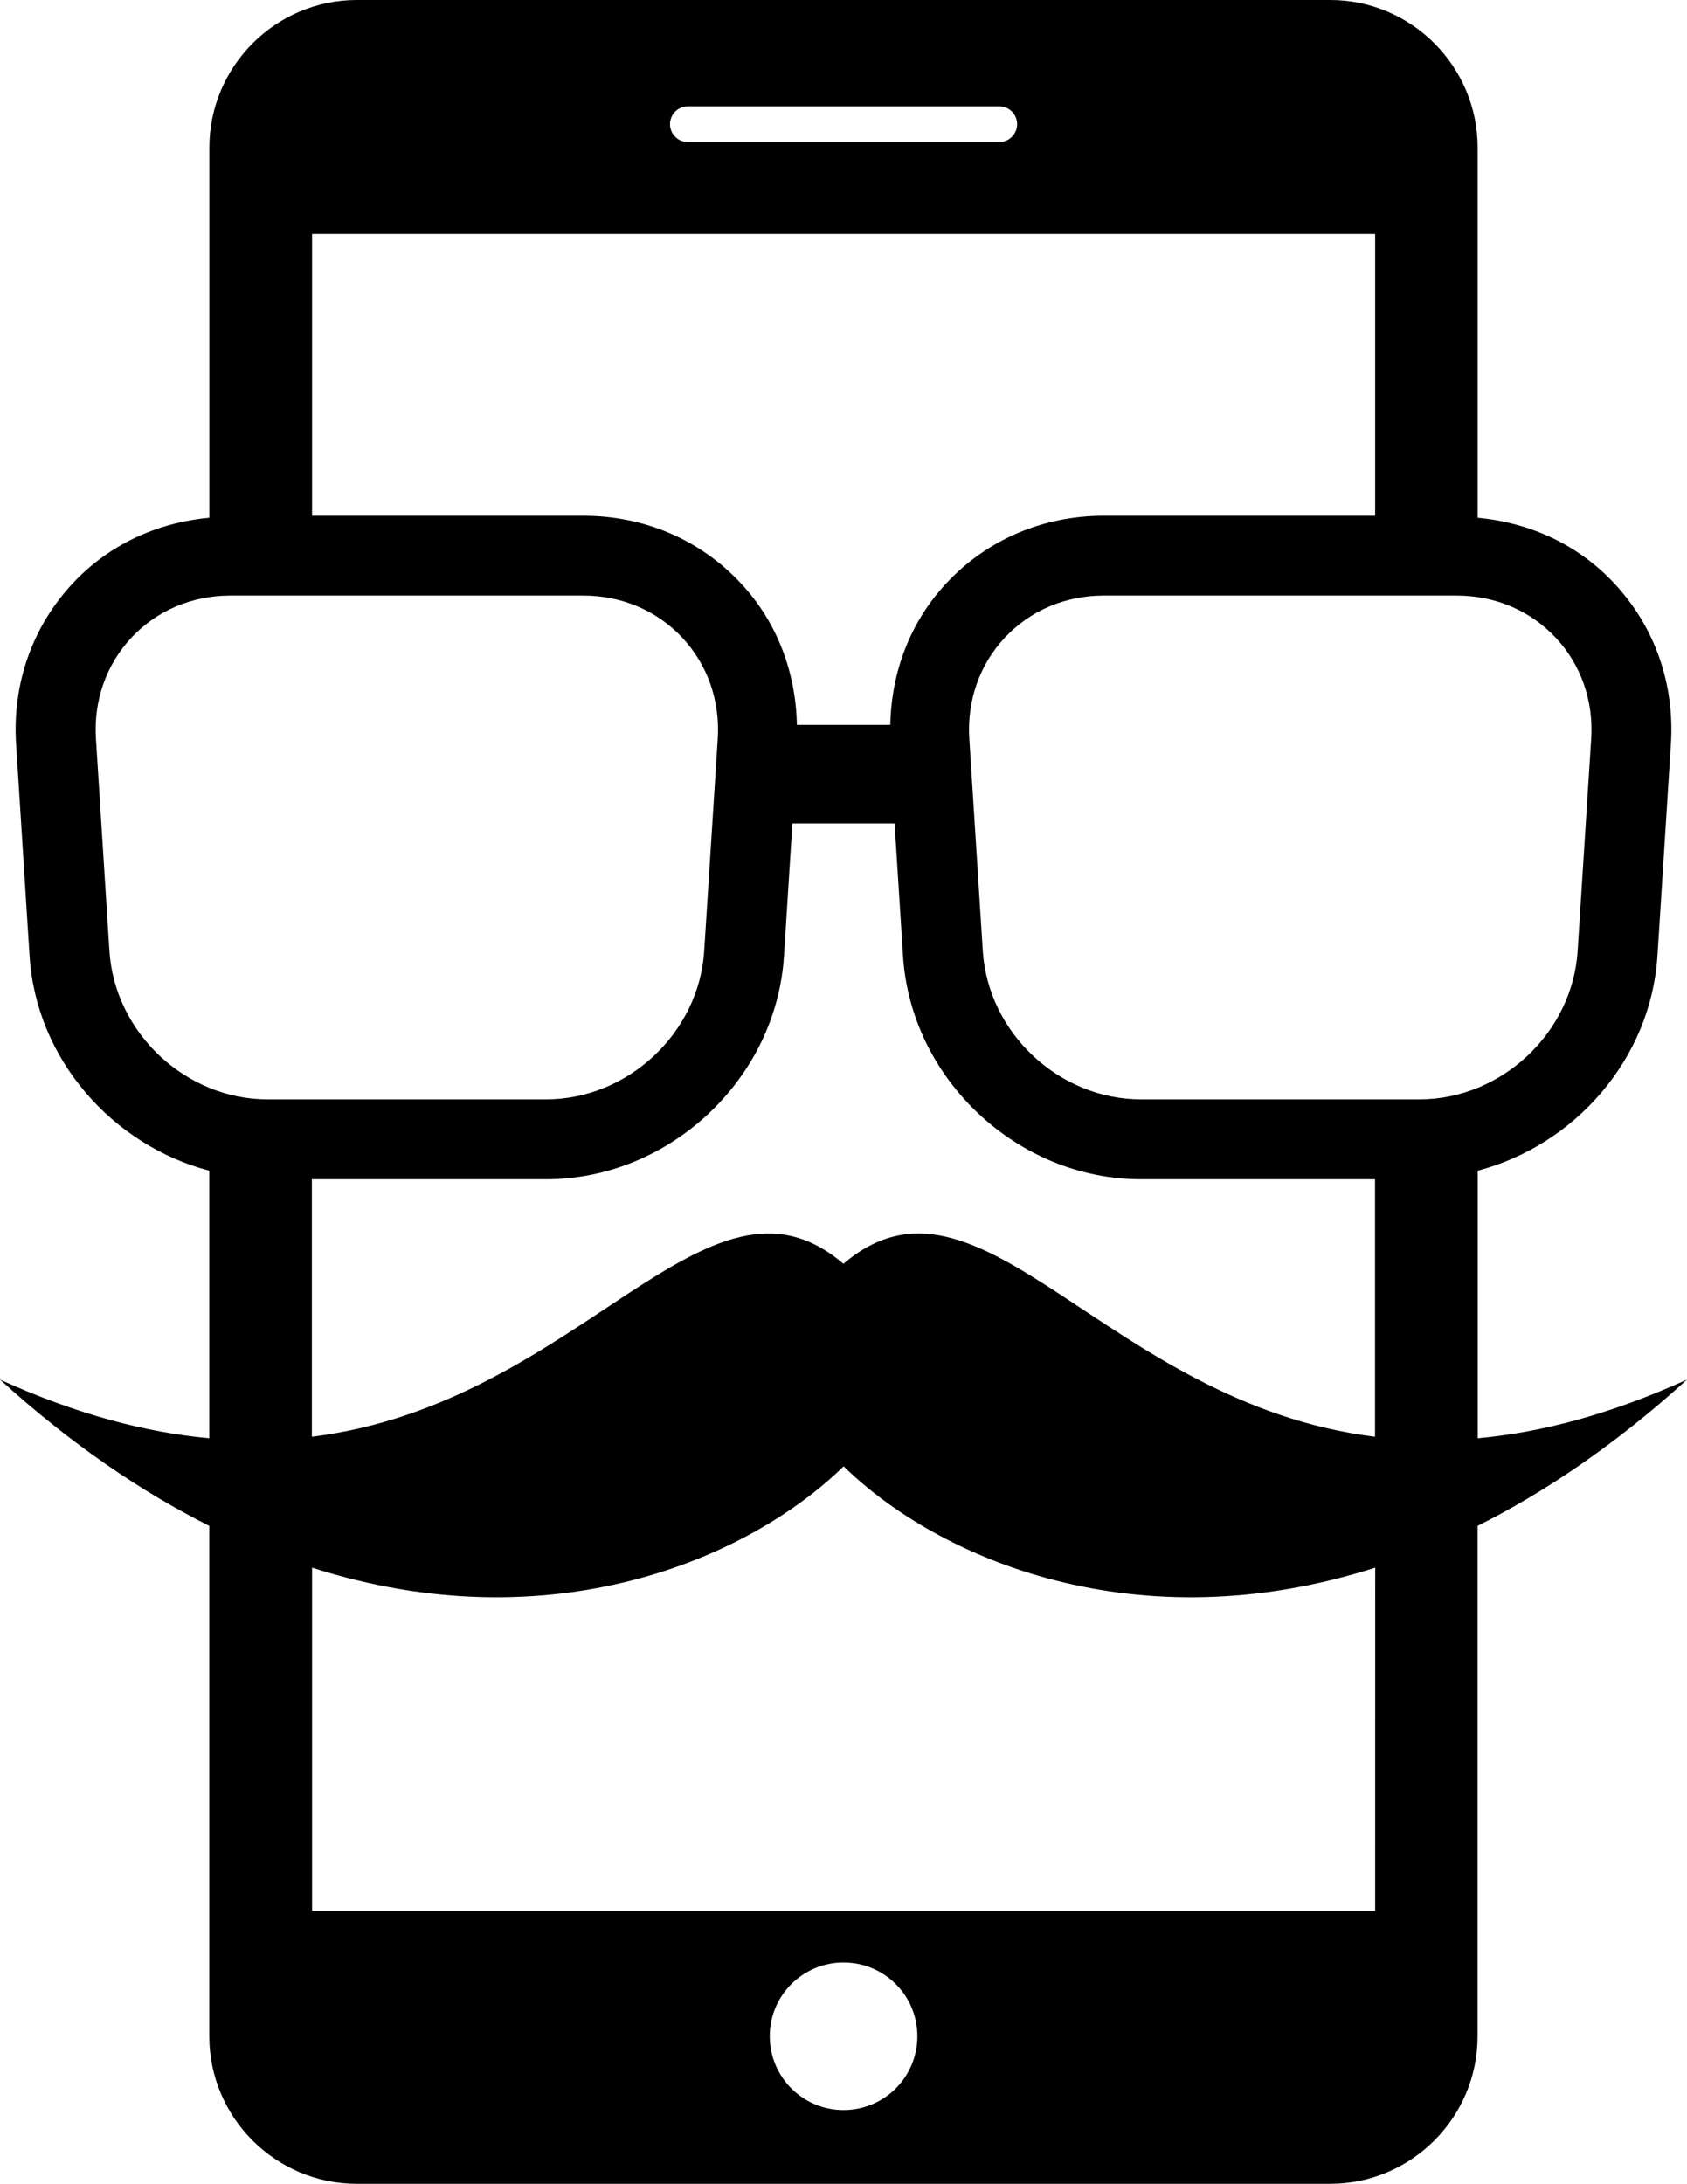 <?xml version="1.0" encoding="iso-8859-1"?>
<!-- Generator: Adobe Illustrator 16.0.4, SVG Export Plug-In . SVG Version: 6.00 Build 0)  -->
<!DOCTYPE svg PUBLIC "-//W3C//DTD SVG 1.1//EN" "http://www.w3.org/Graphics/SVG/1.1/DTD/svg11.dtd">
<svg version="1.1" id="Capa_1" xmlns="http://www.w3.org/2000/svg" xmlns:xlink="http://www.w3.org/1999/xlink" x="0px" y="0px"
	 width="27.042px" height="35px" viewBox="0 0 27.042 35" style="enable-background:new 0 0 27.042 35;" xml:space="preserve">
<path d="M27.042,22.111c-1.242,0.563-2.353,0.85-3.355,0.94v-4.288c1.554-0.408,2.775-1.789,2.881-3.44l0.216-3.4
	c0.062-0.97-0.263-1.887-0.915-2.581c-0.575-0.613-1.343-0.966-2.183-1.044V2.364c0-1.3-1.062-2.364-2.363-2.364H5.719
	c-1.3,0-2.363,1.064-2.363,2.364v5.934C2.517,8.376,1.748,8.729,1.173,9.342c-0.652,0.694-0.977,1.611-0.915,2.581l0.216,3.4
	c0.105,1.651,1.327,3.032,2.881,3.44v4.288C2.353,22.96,1.242,22.675,0,22.111c1.142,1.037,2.267,1.798,3.355,2.345v8.181
	C3.355,33.938,4.418,35,5.718,35h15.604c1.301,0,2.363-1.062,2.363-2.363v-8.181C24.775,23.909,25.9,23.148,27.042,22.111z
	 M8.754,18.9c1.977,0,3.688-1.604,3.813-3.577l0.135-2.126h1.638l0.135,2.126c0.126,1.973,1.837,3.577,3.813,3.577h3.753v4.127
	c-4.329-0.536-6.328-4.646-8.521-2.772c-2.192-1.873-4.191,2.236-8.521,2.772V18.9H8.754z M25.506,11.842l-0.217,3.4
	c-0.083,1.311-1.221,2.378-2.535,2.378h-4.465c-1.314,0-2.451-1.067-2.535-2.378l-0.216-3.4c-0.039-0.613,0.163-1.189,0.57-1.624
	c0.407-0.433,0.97-0.673,1.584-0.673h5.659c0.615,0,1.177,0.24,1.584,0.673C25.343,10.652,25.545,11.229,25.506,11.842z
	 M11.026,1.704h4.992c0.158,0,0.286,0.128,0.286,0.286s-0.128,0.287-0.286,0.287h-4.992c-0.158,0-0.286-0.129-0.286-0.287
	S10.868,1.704,11.026,1.704z M22.043,3.75v4.516h-4.35c-0.972,0-1.867,0.381-2.518,1.076c-0.582,0.62-0.886,1.422-0.904,2.275
	h-1.497c-0.018-0.854-0.322-1.655-0.904-2.275c-0.651-0.695-1.546-1.076-2.518-1.076h-4.35V3.75H22.043z M1.754,15.242l-0.216-3.4
	c-0.039-0.613,0.163-1.189,0.57-1.624c0.407-0.433,0.97-0.673,1.584-0.673h5.659c0.615,0,1.177,0.24,1.584,0.673
	c0.407,0.435,0.609,1.011,0.57,1.624l-0.217,3.4c-0.083,1.311-1.221,2.378-2.535,2.378H4.288C2.976,17.62,1.838,16.553,1.754,15.242
	z M13.522,33.818c-0.653,0-1.183-0.529-1.183-1.183s0.529-1.182,1.183-1.182s1.183,0.528,1.183,1.182S14.175,33.818,13.522,33.818z
	 M22.043,30.625H5.002v-5.5c3.811,1.221,6.988-0.126,8.521-1.624c1.532,1.498,4.709,2.845,8.521,1.624L22.043,30.625L22.043,30.625z
	"/>
<g>
</g>
<g>
</g>
<g>
</g>
<g>
</g>
<g>
</g>
<g>
</g>
<g>
</g>
<g>
</g>
<g>
</g>
<g>
</g>
<g>
</g>
<g>
</g>
<g>
</g>
<g>
</g>
<g>
</g>
</svg>
